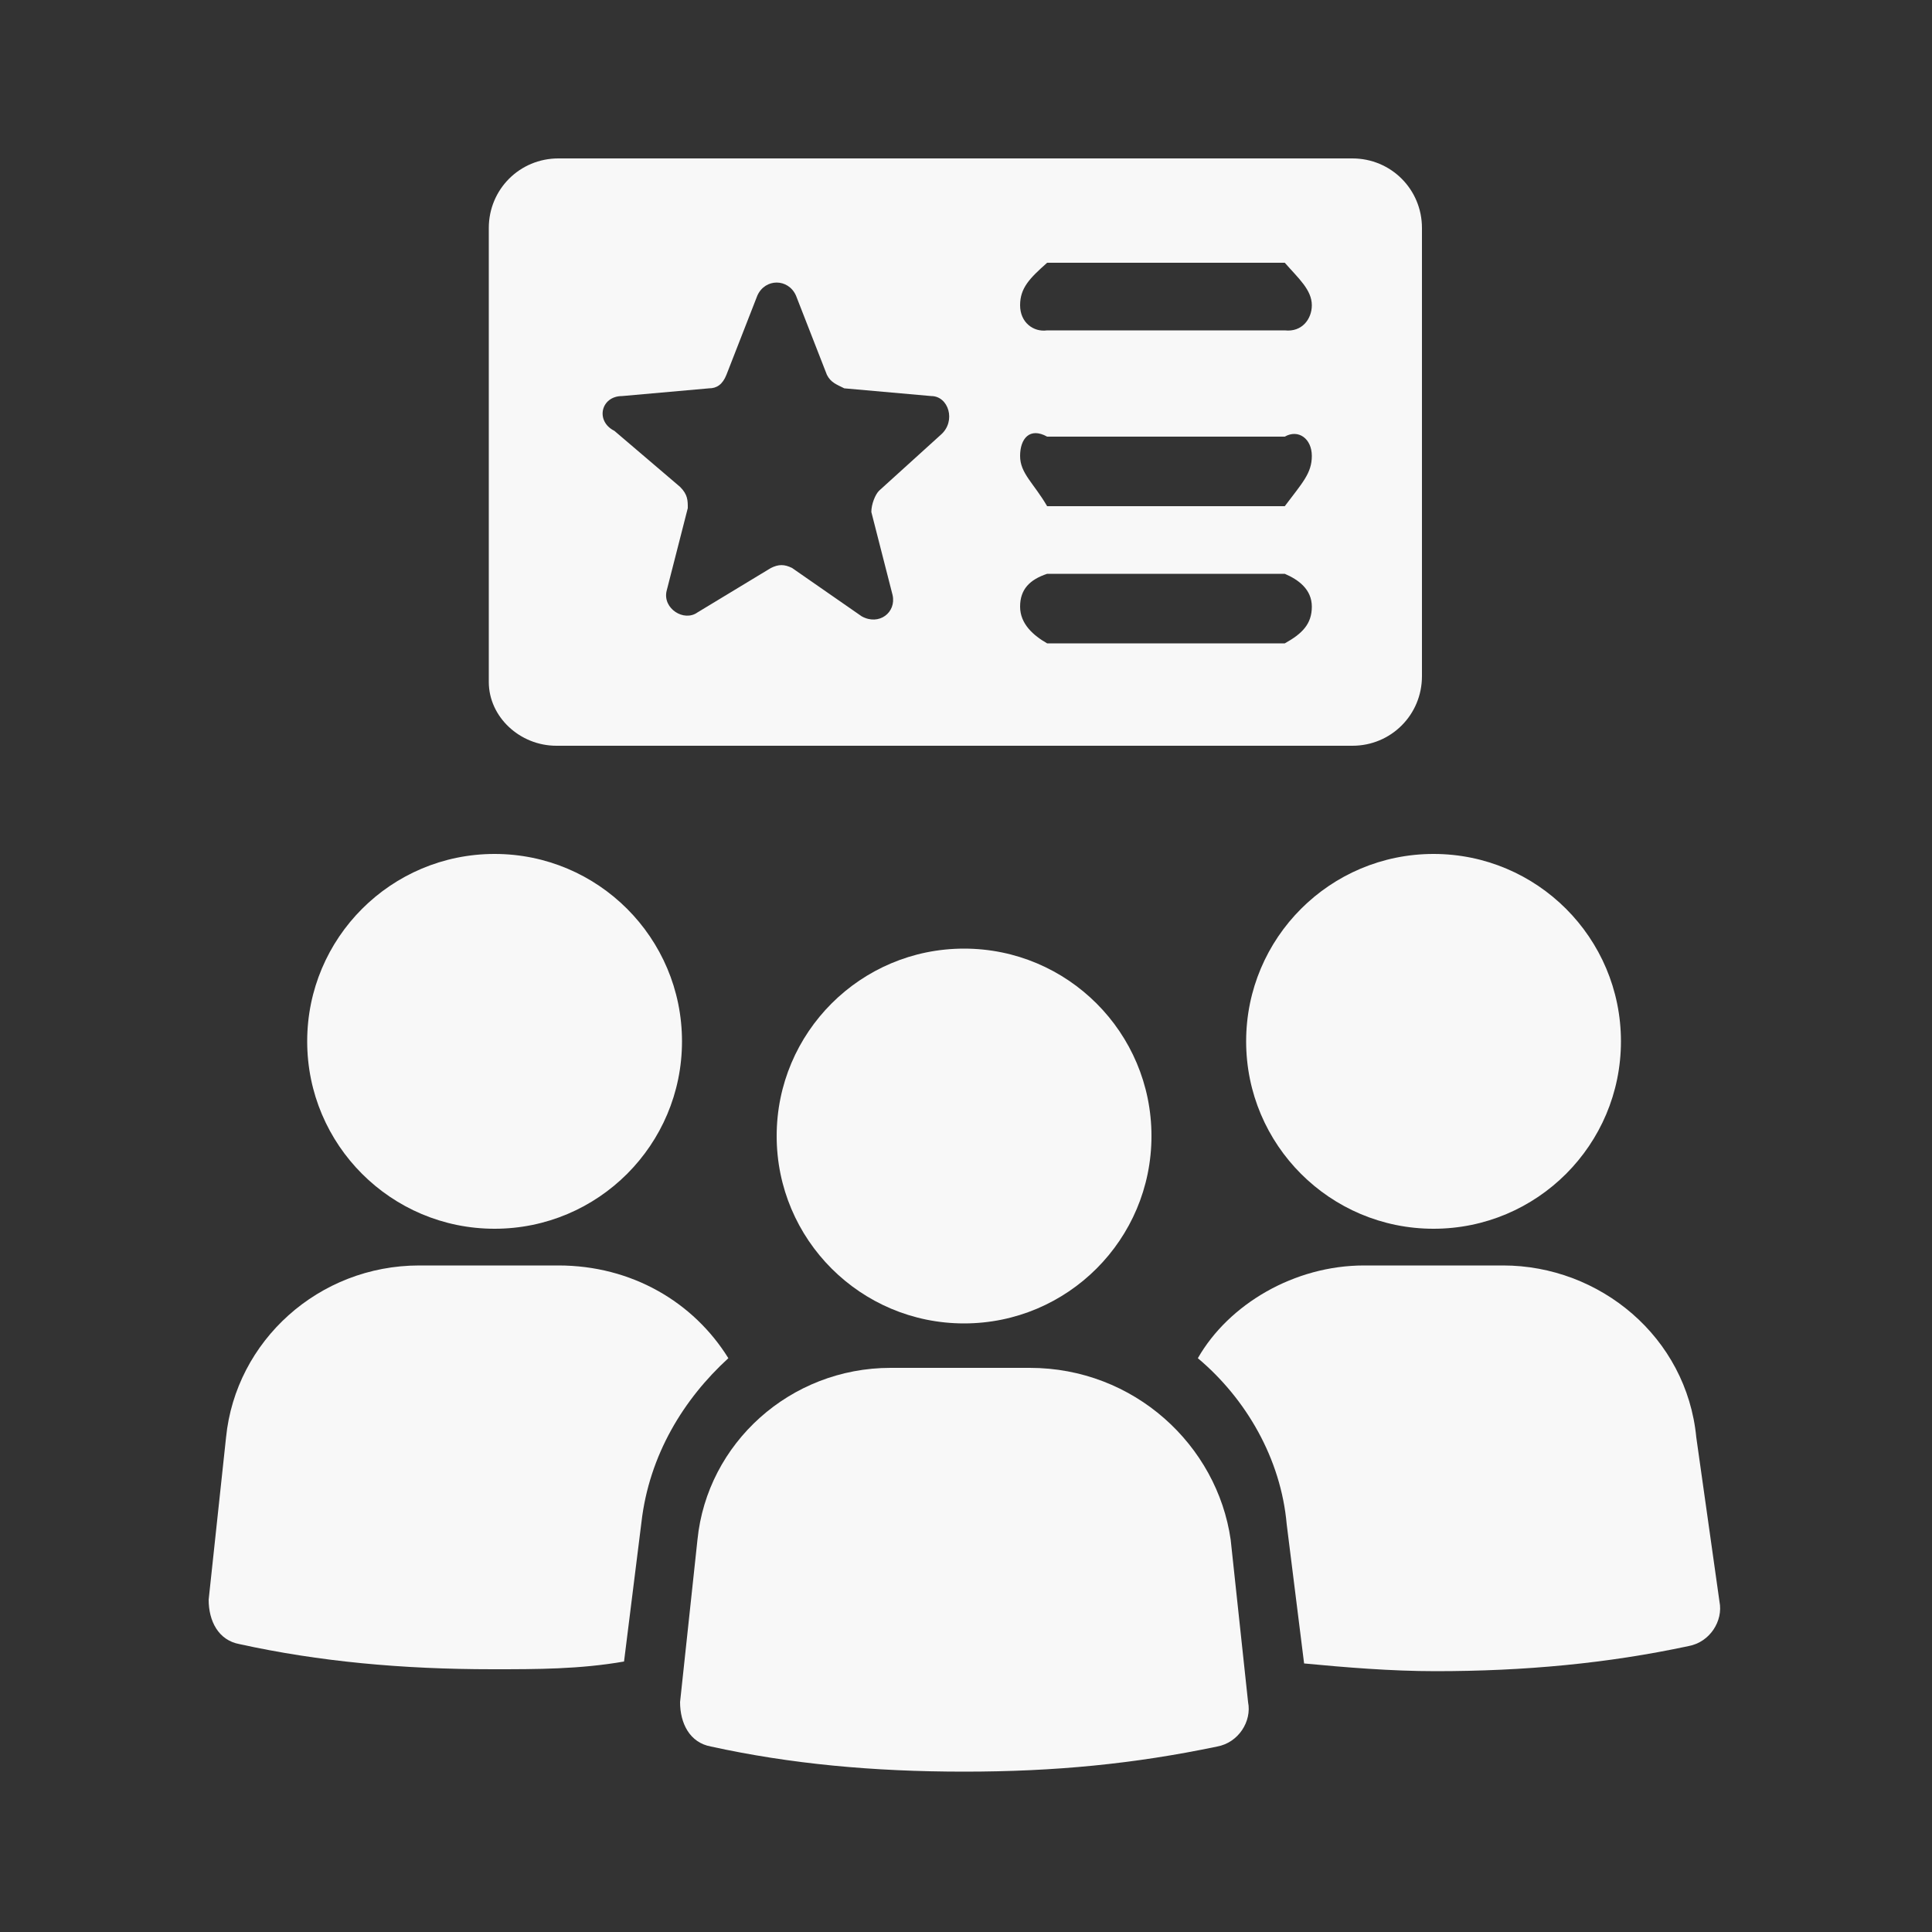 <?xml version="1.0" encoding="utf-8"?>
<!-- Generator: Adobe Illustrator 27.1.1, SVG Export Plug-In . SVG Version: 6.00 Build 0)  -->
<svg version="1.1" id="Layer_1" xmlns="http://www.w3.org/2000/svg" xmlns:xlink="http://www.w3.org/1999/xlink" x="0px" y="0px"
	 viewBox="0 0 100 100" style="enable-background:new 0 0 100 100;" xml:space="preserve">
<rect x="0" y="0" width="100" height="100" fill="#333333" stroke="none"/>
<style type="text/css">
	.st0{fill:#F8F8F8;}
</style>
<g>
	<g>
		<g>
			<circle class="st0" cx="25.6" cy="53.9" r="9.7"/>
			<path class="st0" d="M37.7,70.3c-1.8-2.9-5-4.8-8.8-4.8h-7.2c-5.2,0-9.5,3.9-10,8.9l-0.9,8.4c0,1.1,0.5,2.1,1.6,2.3
				c4.1,0.9,8.4,1.3,13.1,1.3c2.3,0,4.5,0,6.8-0.4l0.9-7.2C33.6,75.3,35.4,72.4,37.7,70.3z"/>
			<circle class="st0" cx="74.2" cy="53.9" r="9.7"/>
			<path class="st0" d="M87.8,74.4c-0.5-5.2-5-8.9-10-8.9h-7.2c-3.6,0-7,2-8.6,4.8c2.5,2.1,4.3,5.2,4.6,8.6l0.9,7.2
				c2.1,0.2,4.5,0.4,6.8,0.4c4.6,0,8.9-0.4,13.1-1.3c1.1-0.2,1.8-1.3,1.6-2.3L87.8,74.4z"/>
			<path class="st0" d="M53.3,70.8h-7.2c-5.2,0-9.5,3.9-10,8.9l-0.9,8.4c0,1.1,0.5,2.1,1.6,2.3c4.1,0.9,8.4,1.3,13.1,1.3
				s8.8-0.4,13.1-1.3c1.1-0.2,1.8-1.3,1.6-2.3l-0.9-8.4C63,74.8,58.7,70.8,53.3,70.8z"/>
			<circle class="st0" cx="49.9" cy="58.8" r="9.7"/>
			<path class="st0" d="M28.8,38.6H70c2,0,3.6-1.6,3.6-3.6V11.8c0-2-1.6-3.6-3.6-3.6H28.9c-2,0-3.6,1.6-3.6,3.6v23.5
				C25.3,37.1,26.9,38.6,28.8,38.6z M54.2,13.6h12.3c0.7,0.8,1.4,1.4,1.4,2.2c0,0.7-0.5,1.4-1.4,1.3H54.2c-0.7,0.1-1.4-0.4-1.4-1.3
				S53.3,14.4,54.2,13.6z M54.2,22.6h12.3c0.7-0.4,1.4,0.1,1.4,1s-0.5,1.4-1.4,2.6H54.2c-0.7-1.2-1.4-1.7-1.4-2.6
				S53.3,22.1,54.2,22.6z M54.2,29.7h12.3c0.7,0.3,1.4,0.8,1.4,1.7c0,0.9-0.5,1.4-1.4,1.9H54.2c-0.7-0.4-1.4-1-1.4-1.9
				C52.8,30.5,53.3,30,54.2,29.7z M32.2,20.5l4.5-0.4c0.4,0,0.7-0.2,0.9-0.7l1.6-4.1c0.4-0.9,1.6-0.9,2,0l1.6,4.1
				c0.2,0.4,0.5,0.5,0.9,0.7l4.5,0.4c0.9,0,1.3,1.3,0.5,2l-3.2,2.9c-0.2,0.2-0.4,0.7-0.4,1.1l1.1,4.3c0.2,0.9-0.7,1.6-1.6,1.1
				L41,29.4c-0.4-0.2-0.7-0.2-1.1,0l-3.8,2.3c-0.7,0.5-1.8-0.2-1.6-1.1l1.1-4.3c0-0.4,0-0.7-0.4-1.1l-3.4-2.9
				C30.8,21.8,31.1,20.5,32.2,20.5z"/>
		</g>
	</g>
</g>
</svg>
